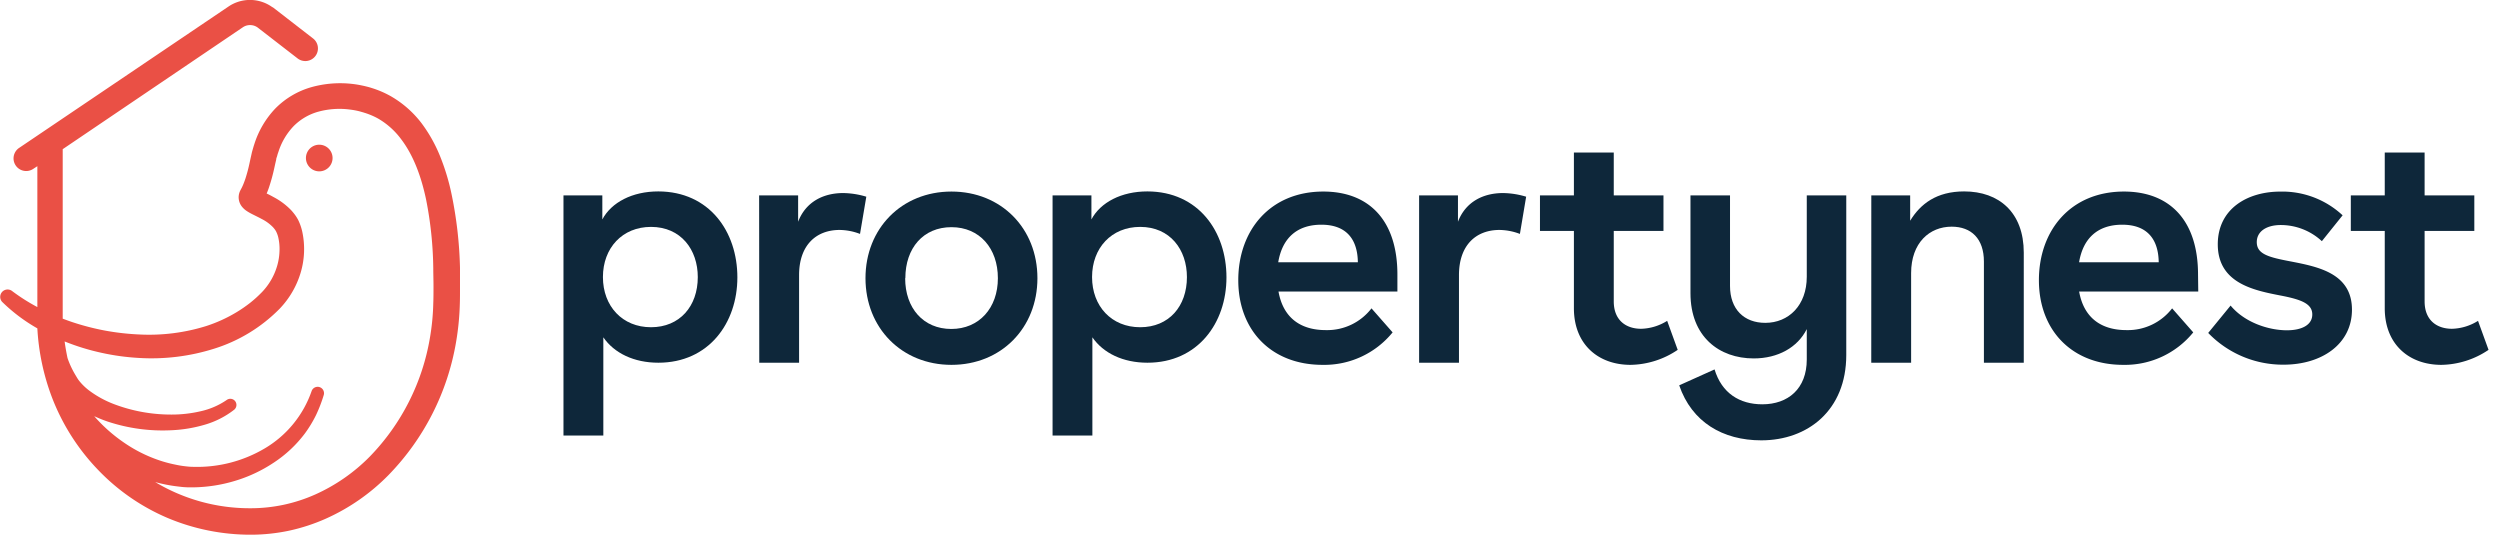 <svg id="Layer_1" data-name="Layer 1" xmlns="http://www.w3.org/2000/svg" viewBox="0 0 548.16 117.24"><defs><style>.cls-1{fill:#ea5045;}.cls-2{fill:#0e273a;}</style></defs><path class="cls-1" d="M100.86,62.69c0-1.33,0-2.66,0-4A89.2,89.2,0,0,0,99,42.52a48.44,48.44,0,0,0-2.4-8A32.24,32.24,0,0,0,92.42,27a22.72,22.72,0,0,0-6.72-5.9,21.4,21.4,0,0,0-4.15-1.79c-.36-.12-.72-.22-1.08-.31s-.73-.18-1.09-.25a20.94,20.94,0,0,0-2.22-.36,23.48,23.48,0,0,0-8.88.72,18,18,0,0,0-7.92,4.69,20.1,20.1,0,0,0-4.59,7.79c-.12.35-.22.7-.32,1.05s-.21.7-.28,1.06l-.24,1.06-.2.93a33.33,33.33,0,0,1-.93,3.51c-.19.56-.39,1.09-.61,1.58a7.18,7.18,0,0,1-.34.68l-.15.29a3.39,3.39,0,0,0-.37,1.36,3.35,3.35,0,0,0,.29,1.5,3.44,3.44,0,0,0,.57.87,4.62,4.62,0,0,0,.87.76c.24.16.44.28.63.39.37.21.69.37,1,.52.61.31,1.16.57,1.66.85a9.27,9.27,0,0,1,2.48,1.79c.15.16.29.33.42.5a4.43,4.43,0,0,1,.29.46A5.92,5.92,0,0,1,61,52a11.32,11.32,0,0,1,.28,3.16,12.7,12.7,0,0,1-.54,3.23,13.9,13.9,0,0,1-3.3,5.66c-.38.39-.82.82-1.26,1.22s-.9.79-1.37,1.16a30,30,0,0,1-3,2.06,31.71,31.71,0,0,1-6.6,3,42,42,0,0,1-14.61,1.85,54.81,54.81,0,0,1-7.44-.83,55.39,55.39,0,0,1-7.27-1.87c-.72-.24-1.43-.5-2.14-.77,0-.33,0-.65,0-1h0c0-.08,0-.15,0-.23V32.71L53.22,6a2.85,2.85,0,0,1,3.23,0l8.75,6.77a2.77,2.77,0,1,0,3.39-4.38l-8.78-6.8-.07,0a8.39,8.39,0,0,0-9.62-.17l-45.91,31a2.77,2.77,0,0,0,3.06,4.62l.92-.6V67.33a42.12,42.12,0,0,1-5.58-3.55l0,0A1.62,1.62,0,0,0,.48,66.2,37.45,37.45,0,0,0,8.19,72,50.39,50.39,0,0,0,11.4,87.15a47.29,47.29,0,0,0,10,15.77A46.06,46.06,0,0,0,36.7,113.55,46.82,46.82,0,0,0,55,117.24a40.5,40.5,0,0,0,8.43-.89,41.3,41.3,0,0,0,8-2.62,44.93,44.93,0,0,0,13.74-9.55A54.9,54.9,0,0,0,100,75a58.51,58.51,0,0,0,.82-8.25C100.87,65.3,100.86,64,100.86,62.69ZM57.17,41.76Zm.35,2.56,0-.07h0C57.53,44.31,57.49,44.37,57.52,44.32ZM95,66.55A51,51,0,0,1,94.28,74a49,49,0,0,1-13.2,26.11,39.38,39.38,0,0,1-12,8.33,34.69,34.69,0,0,1-14.11,3,40.3,40.3,0,0,1-20.94-5.74,33.66,33.66,0,0,0,3.42.75c.78.13,1.56.22,2.35.31s1.62.11,2.42.1a33.09,33.09,0,0,0,9.32-1.43,31.72,31.72,0,0,0,8.5-4A27.21,27.21,0,0,0,66.88,95a26.56,26.56,0,0,0,2.42-4A31.44,31.44,0,0,0,71,86.57a1.4,1.4,0,0,0-2.66-.86h0A23.55,23.55,0,0,1,58.08,98.3a29.12,29.12,0,0,1-15.75,4.06c-.68,0-1.34-.08-2-.16s-1.35-.21-2-.35a27.92,27.92,0,0,1-3.93-1.1A31.2,31.2,0,0,1,27.12,97,34.38,34.38,0,0,1,21,91.64l-.34-.39c.95.44,1.92.83,2.9,1.17a38.27,38.27,0,0,0,14.17,1.91,30.39,30.39,0,0,0,7.11-1.19,19.12,19.12,0,0,0,6.54-3.33A1.36,1.36,0,0,0,51.59,88a1.34,1.34,0,0,0-1.88-.3h0A16.35,16.35,0,0,1,44,90.17a27.83,27.83,0,0,1-6.39.73,35.3,35.3,0,0,1-12.67-2.31,22.29,22.29,0,0,1-5.44-3,12.37,12.37,0,0,1-2.07-2c-.14-.18-.28-.36-.4-.55s-.27-.44-.4-.66c-.27-.45-.53-.9-.76-1.36a18.42,18.42,0,0,1-1.07-2.53c-.25-1.2-.47-2.41-.63-3.62l.18.07a50,50,0,0,0,7.87,2.41,50.83,50.83,0,0,0,8.17,1.13,45.57,45.57,0,0,0,16.48-2,34.61,34.61,0,0,0,14.44-8.78,19.46,19.46,0,0,0,4.58-7.8,18.1,18.1,0,0,0,.37-9.17,11.51,11.51,0,0,0-.86-2.46,8.87,8.87,0,0,0-.75-1.2,11.89,11.89,0,0,0-.83-1A15.09,15.09,0,0,0,60,43.22c-.53-.29-1-.55-1.53-.79.21-.5.4-1,.56-1.49a40,40,0,0,0,1.11-4.08l.22-1,.2-.86c0-.29.15-.56.22-.85s.16-.56.26-.82a14.51,14.51,0,0,1,3.33-5.66,12.2,12.2,0,0,1,5.5-3.2A17.57,17.57,0,0,1,76.55,24c.58.07,1.11.15,1.67.27.28.06.55.12.82.2s.55.15.81.24A15.74,15.74,0,0,1,82.91,26a16.72,16.72,0,0,1,5,4.46c2.81,3.67,4.48,8.4,5.51,13.26A82,82,0,0,1,95,58.84c0,1.28.05,2.57.05,3.87S95.05,65.34,95,66.55Z"/><path class="cls-1" d="M70,31.73a2.92,2.92,0,1,0,2.92,2.92A2.92,2.92,0,0,0,70,31.73Z"/><path class="cls-2" d="M161.68,60.82c0,10-6.28,18.71-17.33,18.71-5.34,0-9.68-2.1-12.06-5.57V95.49h-8.74V42.84h8.52v5.27c2-3.75,6.58-6.14,12.28-6.14C155.54,42,161.68,50.78,161.68,60.82ZM153,60.75c0-6-3.69-11-10.26-11-6.28,0-10.54,4.62-10.54,11s4.26,11,10.54,11S153,67.18,153,60.75Z"/><path class="cls-2" d="M166.45,42.84H175v5.78c1.66-4.34,5.49-6.29,9.89-6.29a18.28,18.28,0,0,1,5.06.8l-1.38,8.16a12.82,12.82,0,0,0-4.47-.87c-5.13,0-8.89,3.32-8.89,9.9V79.53h-8.73Z"/><path class="cls-2" d="M227.47,61c0,10.91-7.95,19-18.85,19s-18.85-8.09-18.85-19,7.94-19,18.85-19S227.47,50.06,227.47,61Zm-29,0c0,6.58,4,11.13,10.11,11.13S218.8,67.54,218.8,61s-4-11.19-10.18-11.19S198.51,54.39,198.51,61Z"/><path class="cls-2" d="M268.92,60.82c0,10-6.29,18.71-17.33,18.71-5.35,0-9.68-2.1-12.07-5.57V95.49h-8.73V42.84h8.52v5.27c2-3.75,6.57-6.14,12.28-6.14C262.78,42,268.92,50.78,268.92,60.82Zm-8.67-.07c0-6-3.68-11-10.25-11-6.29,0-10.55,4.62-10.55,11s4.26,11,10.55,11S260.25,67.18,260.25,60.75Z"/><path class="cls-2" d="M306.4,63.93H280.33c1,5.63,4.69,8.45,10.39,8.45a12.25,12.25,0,0,0,10-4.77l4.63,5.27A19.31,19.31,0,0,1,290,80c-11.26,0-18.49-7.58-18.49-18.56S278.52,42,290.15,42c10,0,16.25,6.28,16.25,18.2Zm-8.67-6.43c-.07-5.13-2.6-8.23-8-8.23s-8.59,3-9.46,8.23Z"/><path class="cls-2" d="M311.16,42.84h8.52v5.78c1.66-4.34,5.49-6.29,9.89-6.29a18.23,18.23,0,0,1,5.06.8l-1.37,8.16a12.92,12.92,0,0,0-4.48-.87c-5.13,0-8.88,3.32-8.88,9.9V79.53h-8.74Z"/><path class="cls-2" d="M337.66,42.84h7.44V33.45h8.74v9.39h10.9v7.8h-10.9V66.09c0,4.12,2.67,6,6,6a11.28,11.28,0,0,0,5.71-1.74l2.31,6.36A18.94,18.94,0,0,1,357.52,80c-7.08,0-12.42-4.48-12.42-12.42V50.64h-7.44Z"/><path class="cls-2" d="M396.16,42.84h8.66v35c0,12.13-8.45,18.71-18.63,18.71-8.45,0-15.24-4-18-12.06L375.94,81c1.58,5.2,5.48,7.65,10.47,7.65,5.63,0,9.75-3.39,9.75-9.82V72.16c-2,4-6.29,6.43-11.63,6.43-7.58,0-13.87-4.77-13.87-14.3V42.84h8.67V62.7c0,5.13,3.1,8.09,7.73,8.09,5.12,0,9.1-3.83,9.1-10.11Z"/><path class="cls-2" d="M410.31,42.84h8.52V48.4c2.24-3.68,5.78-6.43,11.84-6.43,7.66,0,13.07,4.62,13.07,13.43V79.53H435V57.35c0-5-2.75-7.65-7.08-7.65-4.84,0-8.88,3.54-8.88,10.18V79.53h-8.74Z"/><path class="cls-2" d="M482,63.93H455.88c1,5.63,4.69,8.45,10.39,8.45a12.25,12.25,0,0,0,10-4.77l4.63,5.27A19.31,19.31,0,0,1,465.55,80c-11.26,0-18.49-7.58-18.49-18.56S454.07,42,465.7,42c10,0,16.25,6.28,16.25,18.2Zm-8.67-6.43c-.07-5.13-2.6-8.23-8-8.23s-8.59,3-9.46,8.23Z"/><path class="cls-2" d="M509.1,52.88a13.25,13.25,0,0,0-9-3.54c-3.11,0-5.27,1.37-5.27,3.75,0,2.67,2.67,3.33,7.58,4.26,5.92,1.16,13.29,2.6,13.29,10.55,0,7.51-6.57,12.06-15,12.06A22.74,22.74,0,0,1,484.18,73L489.09,67c3.11,3.75,8.38,5.42,12.35,5.42,3.25,0,5.56-1.16,5.56-3.47s-2.31-3.25-6.79-4.12c-5.92-1.15-13.93-2.67-13.93-11.26,0-7.8,6.5-11.56,13.72-11.56a19.4,19.4,0,0,1,13.65,5.2Z"/><path class="cls-2" d="M515.45,42.84h7.44V33.45h8.74v9.39h10.9v7.8h-10.9V66.09c0,4.12,2.67,6,6,6a11.28,11.28,0,0,0,5.71-1.74l2.31,6.36A18.94,18.94,0,0,1,535.31,80c-7.08,0-12.42-4.48-12.42-12.42V50.64h-7.44Z"/></svg>